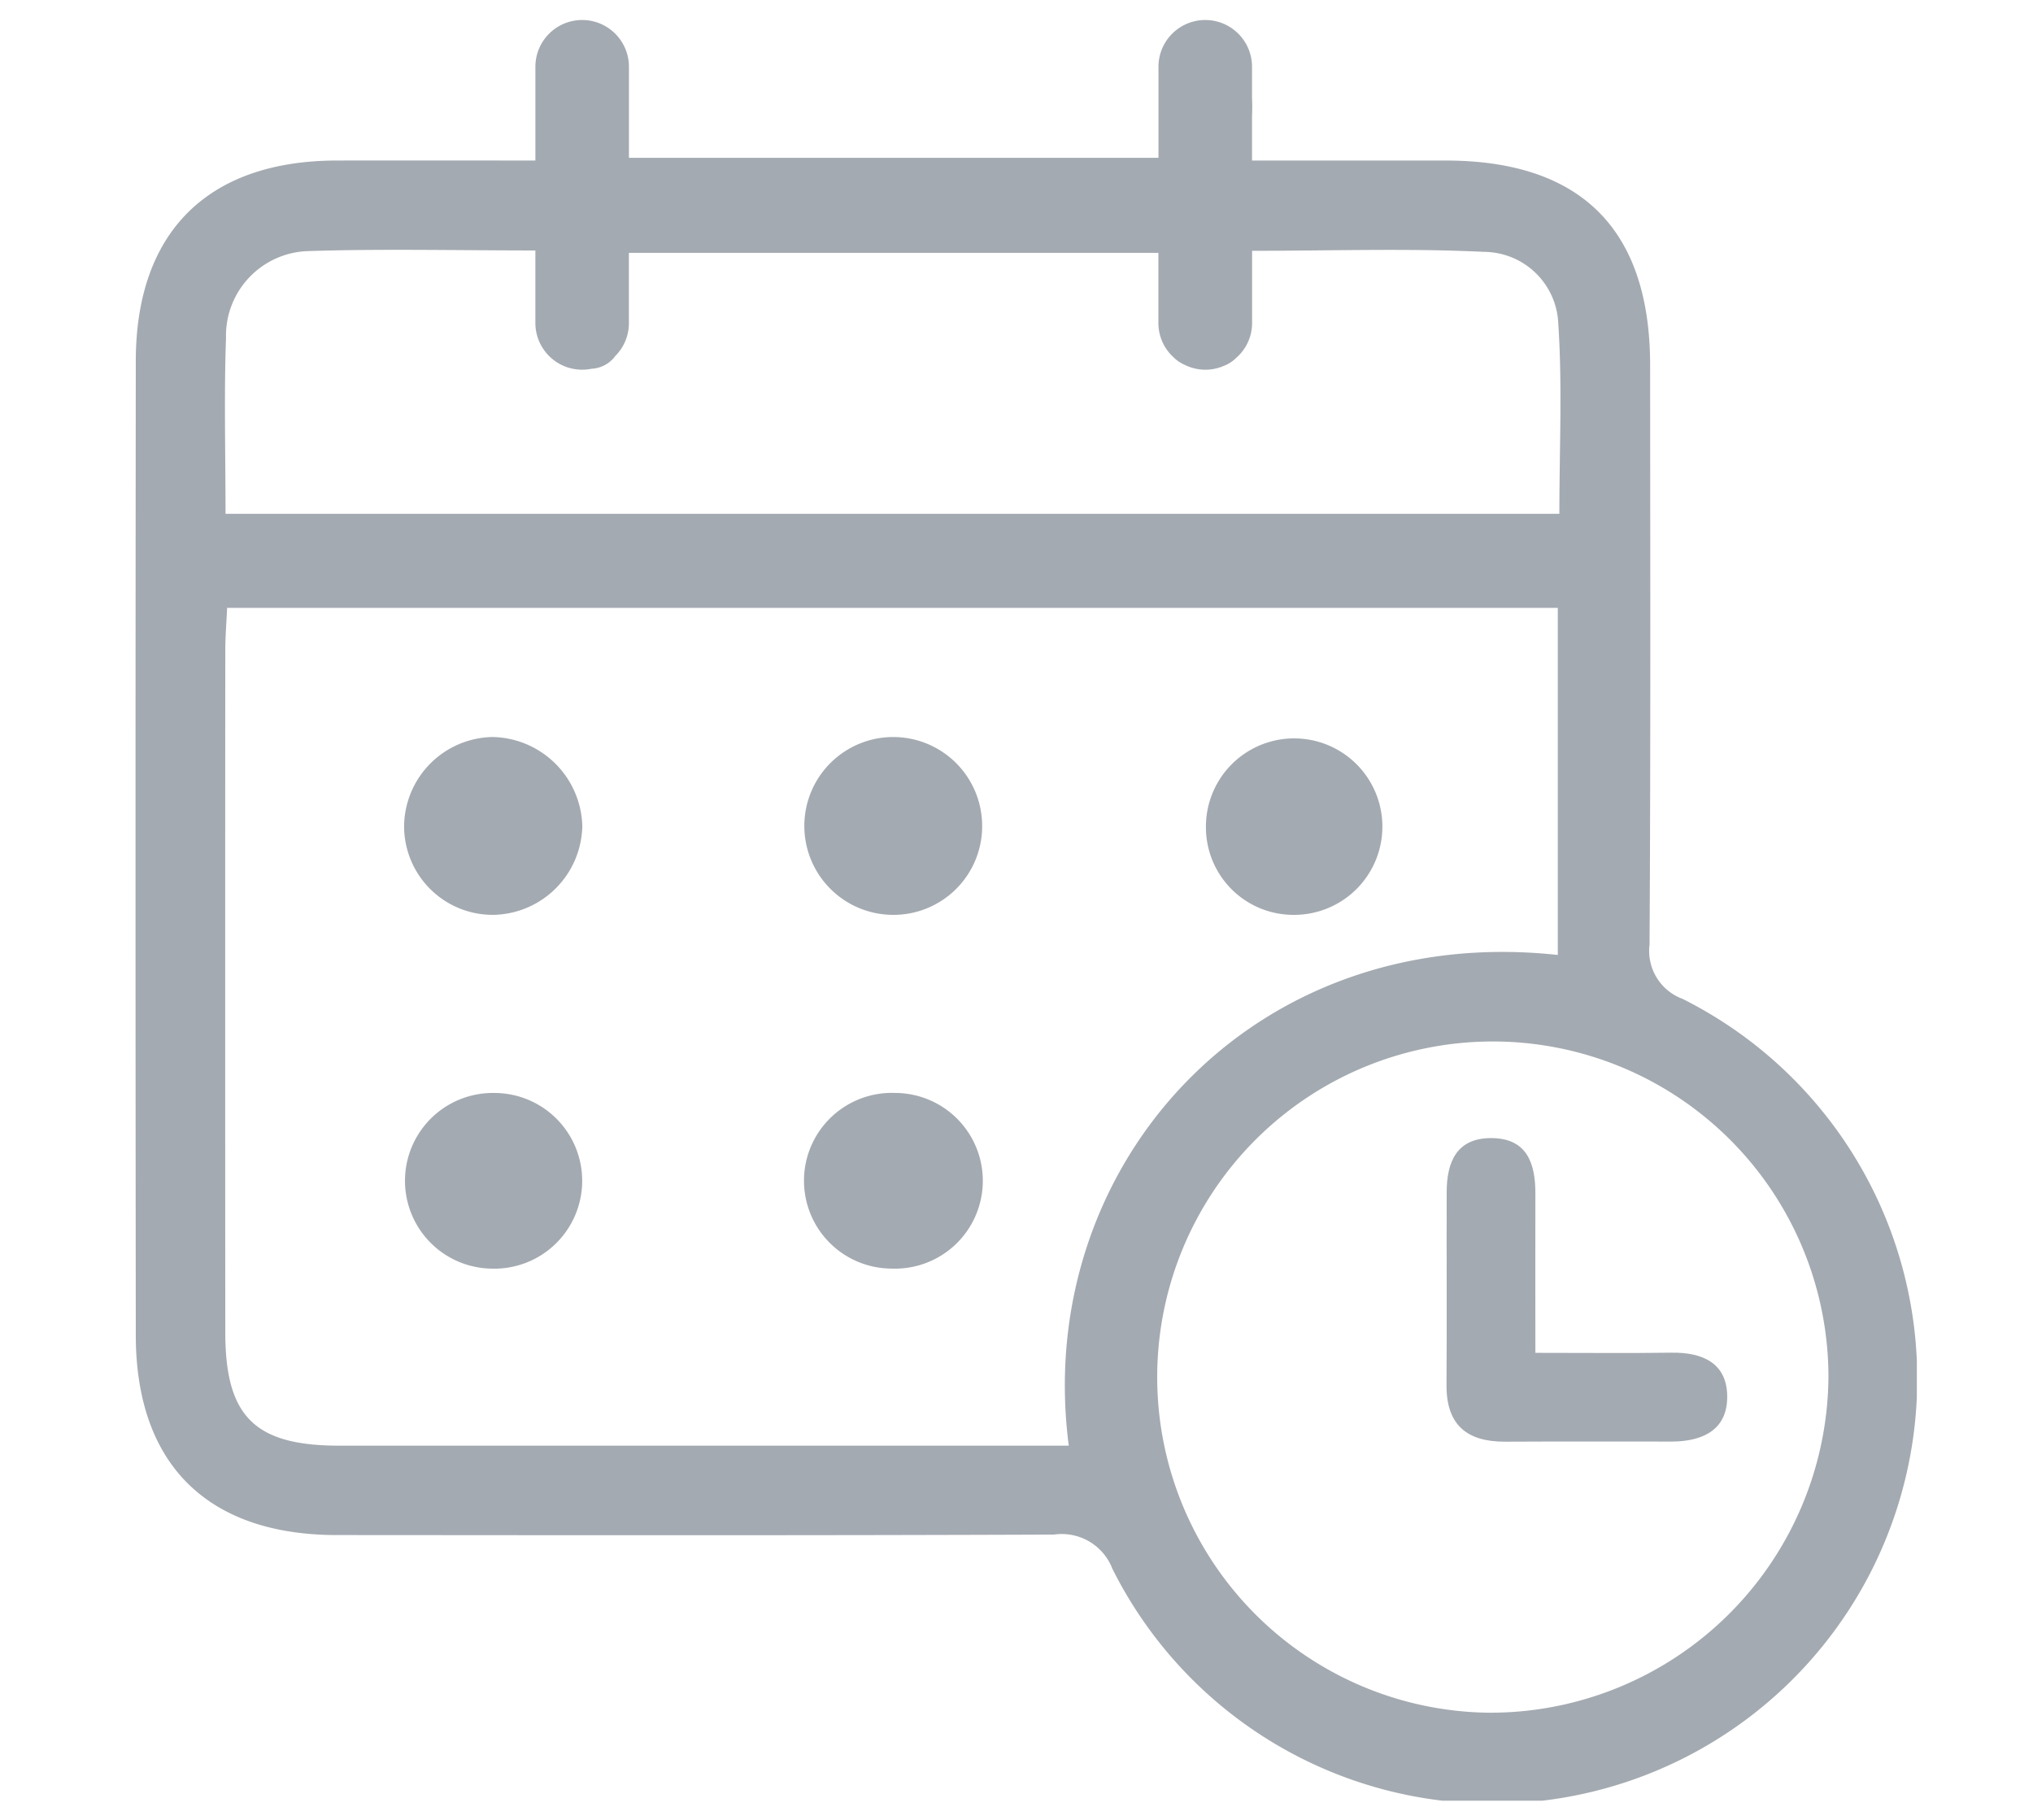 <svg xmlns="http://www.w3.org/2000/svg" xmlns:xlink="http://www.w3.org/1999/xlink" width="105" height="94" viewBox="0 0 105 94">
  <defs>
    <clipPath id="clip-path">
      <rect id="사각형_5553" data-name="사각형 5553" width="92" height="92" fill="#a4aab1"/>
    </clipPath>
    <clipPath id="clip-아트보드_28">
      <rect width="105" height="94"/>
    </clipPath>
  </defs>
  <g id="아트보드_28" data-name="아트보드 – 28" clip-path="url(#clip-아트보드_28)">
    <g id="s4_icon4" transform="translate(7 1)">
      <g id="그룹_6315" data-name="그룹 6315" clip-path="url(#clip-path)">
        <path id="패스_8807" data-name="패스 8807" d="M118.657,84.655a4.557,4.557,0,1,1,4.644,4.482,4.521,4.521,0,0,1-4.644-4.482" transform="translate(-63.373 -42.889)" fill="#a4aab1"/>
        <path id="패스_8808" data-name="패스 8808" d="M38.975,84.55a4.679,4.679,0,0,1-4.611,4.591,4.579,4.579,0,0,1-4.593-4.567,4.652,4.652,0,0,1,4.571-4.618,4.725,4.725,0,0,1,4.633,4.593" transform="translate(-15.9 -42.892)" fill="#a4aab1"/>
        <path id="패스_8809" data-name="패스 8809" d="M83.3,84.59a4.579,4.579,0,0,1-4.609,4.55A4.592,4.592,0,1,1,83.3,84.59" transform="translate(-39.574 -42.891)" fill="#a4aab1"/>
        <path id="패스_8810" data-name="패스 8810" d="M34.406,119.612a4.537,4.537,0,1,1-.109,9.072,4.536,4.536,0,1,1,.109-9.072" transform="translate(-15.898 -64.164)" fill="#a4aab1"/>
        <path id="패스_8811" data-name="패스 8811" d="M78.823,119.608a4.537,4.537,0,1,1-.215,9.07,4.537,4.537,0,1,1,.215-9.07" transform="translate(-39.573 -64.161)" fill="#a4aab1"/>
        <path id="패스_8812" data-name="패스 8812" d="M149.918,135.728c2.581,0,4.811.024,7.04-.008,1.615-.023,2.866.549,2.87,2.274s-1.284,2.313-2.867,2.316c-2.867,0-5.733-.009-8.6.006-1.984.01-3.042-.871-3.03-2.92.02-3.315,0-6.631.008-9.947,0-1.563.5-2.825,2.322-2.812s2.262,1.3,2.259,2.856c-.007,2.611,0,5.222,0,8.236" transform="translate(-77.621 -66.859)" fill="#a4aab1"/>
        <path id="패스_8813" data-name="패스 8813" d="M79.9,50.588a2.64,2.64,0,0,1-1.705-2.8c.061-9.97.035-19.94.031-29.911,0-7.019-3.551-10.577-10.55-10.586-3.283,0-6.567,0-10.012,0V5.053c.014-.349.017-.685,0-1.01V2.4a2.416,2.416,0,0,0-4.831,0V7.151H25.483V2.4a2.416,2.416,0,0,0-4.831,0V7.29c-3.675,0-6.972-.006-10.267,0C3.729,7.306.02,10.981.013,17.647Q-.013,42.8.013,67.962C.02,74.625,3.713,78.276,10.4,78.28c12.346.008,24.693.024,37.039-.025a2.8,2.8,0,0,1,3.011,1.76A21.942,21.942,0,1,0,79.9,50.588M4.673,16.462a4.372,4.372,0,0,1,4.161-4.491c3.826-.127,7.66-.037,11.817-.035v3.754a2.415,2.415,0,0,0,2.895,2.355,1.624,1.624,0,0,0,1.235-.662,2.39,2.39,0,0,0,.7-1.693V12.058H52.829v3.633a2.384,2.384,0,0,0,.792,1.769,1.751,1.751,0,0,0,.267.219l.027.016a1.926,1.926,0,0,0,.3.16,2.379,2.379,0,0,0,2,.038,1.848,1.848,0,0,0,.641-.418,2.382,2.382,0,0,0,.812-1.785V11.953c4.156,0,8.078-.135,11.985.055a3.862,3.862,0,0,1,3.83,3.728c.213,3.211.055,6.447.055,9.8H4.648c0-3.208-.081-6.144.025-9.073M48.2,73.663H45.928q-17.7,0-35.4,0c-4.373,0-5.89-1.5-5.892-5.847q-.012-17.615,0-35.231c0-.681.056-1.361.094-2.192H73.457V48.32C57.614,46.6,46.327,59.3,48.2,73.663m21.69,13.792a17.334,17.334,0,1,1,17.545-17.33,17.47,17.47,0,0,1-17.545,17.33" transform="translate(0)" fill="#a4aab1"/>
      </g>
    </g>
  </g>
</svg>
